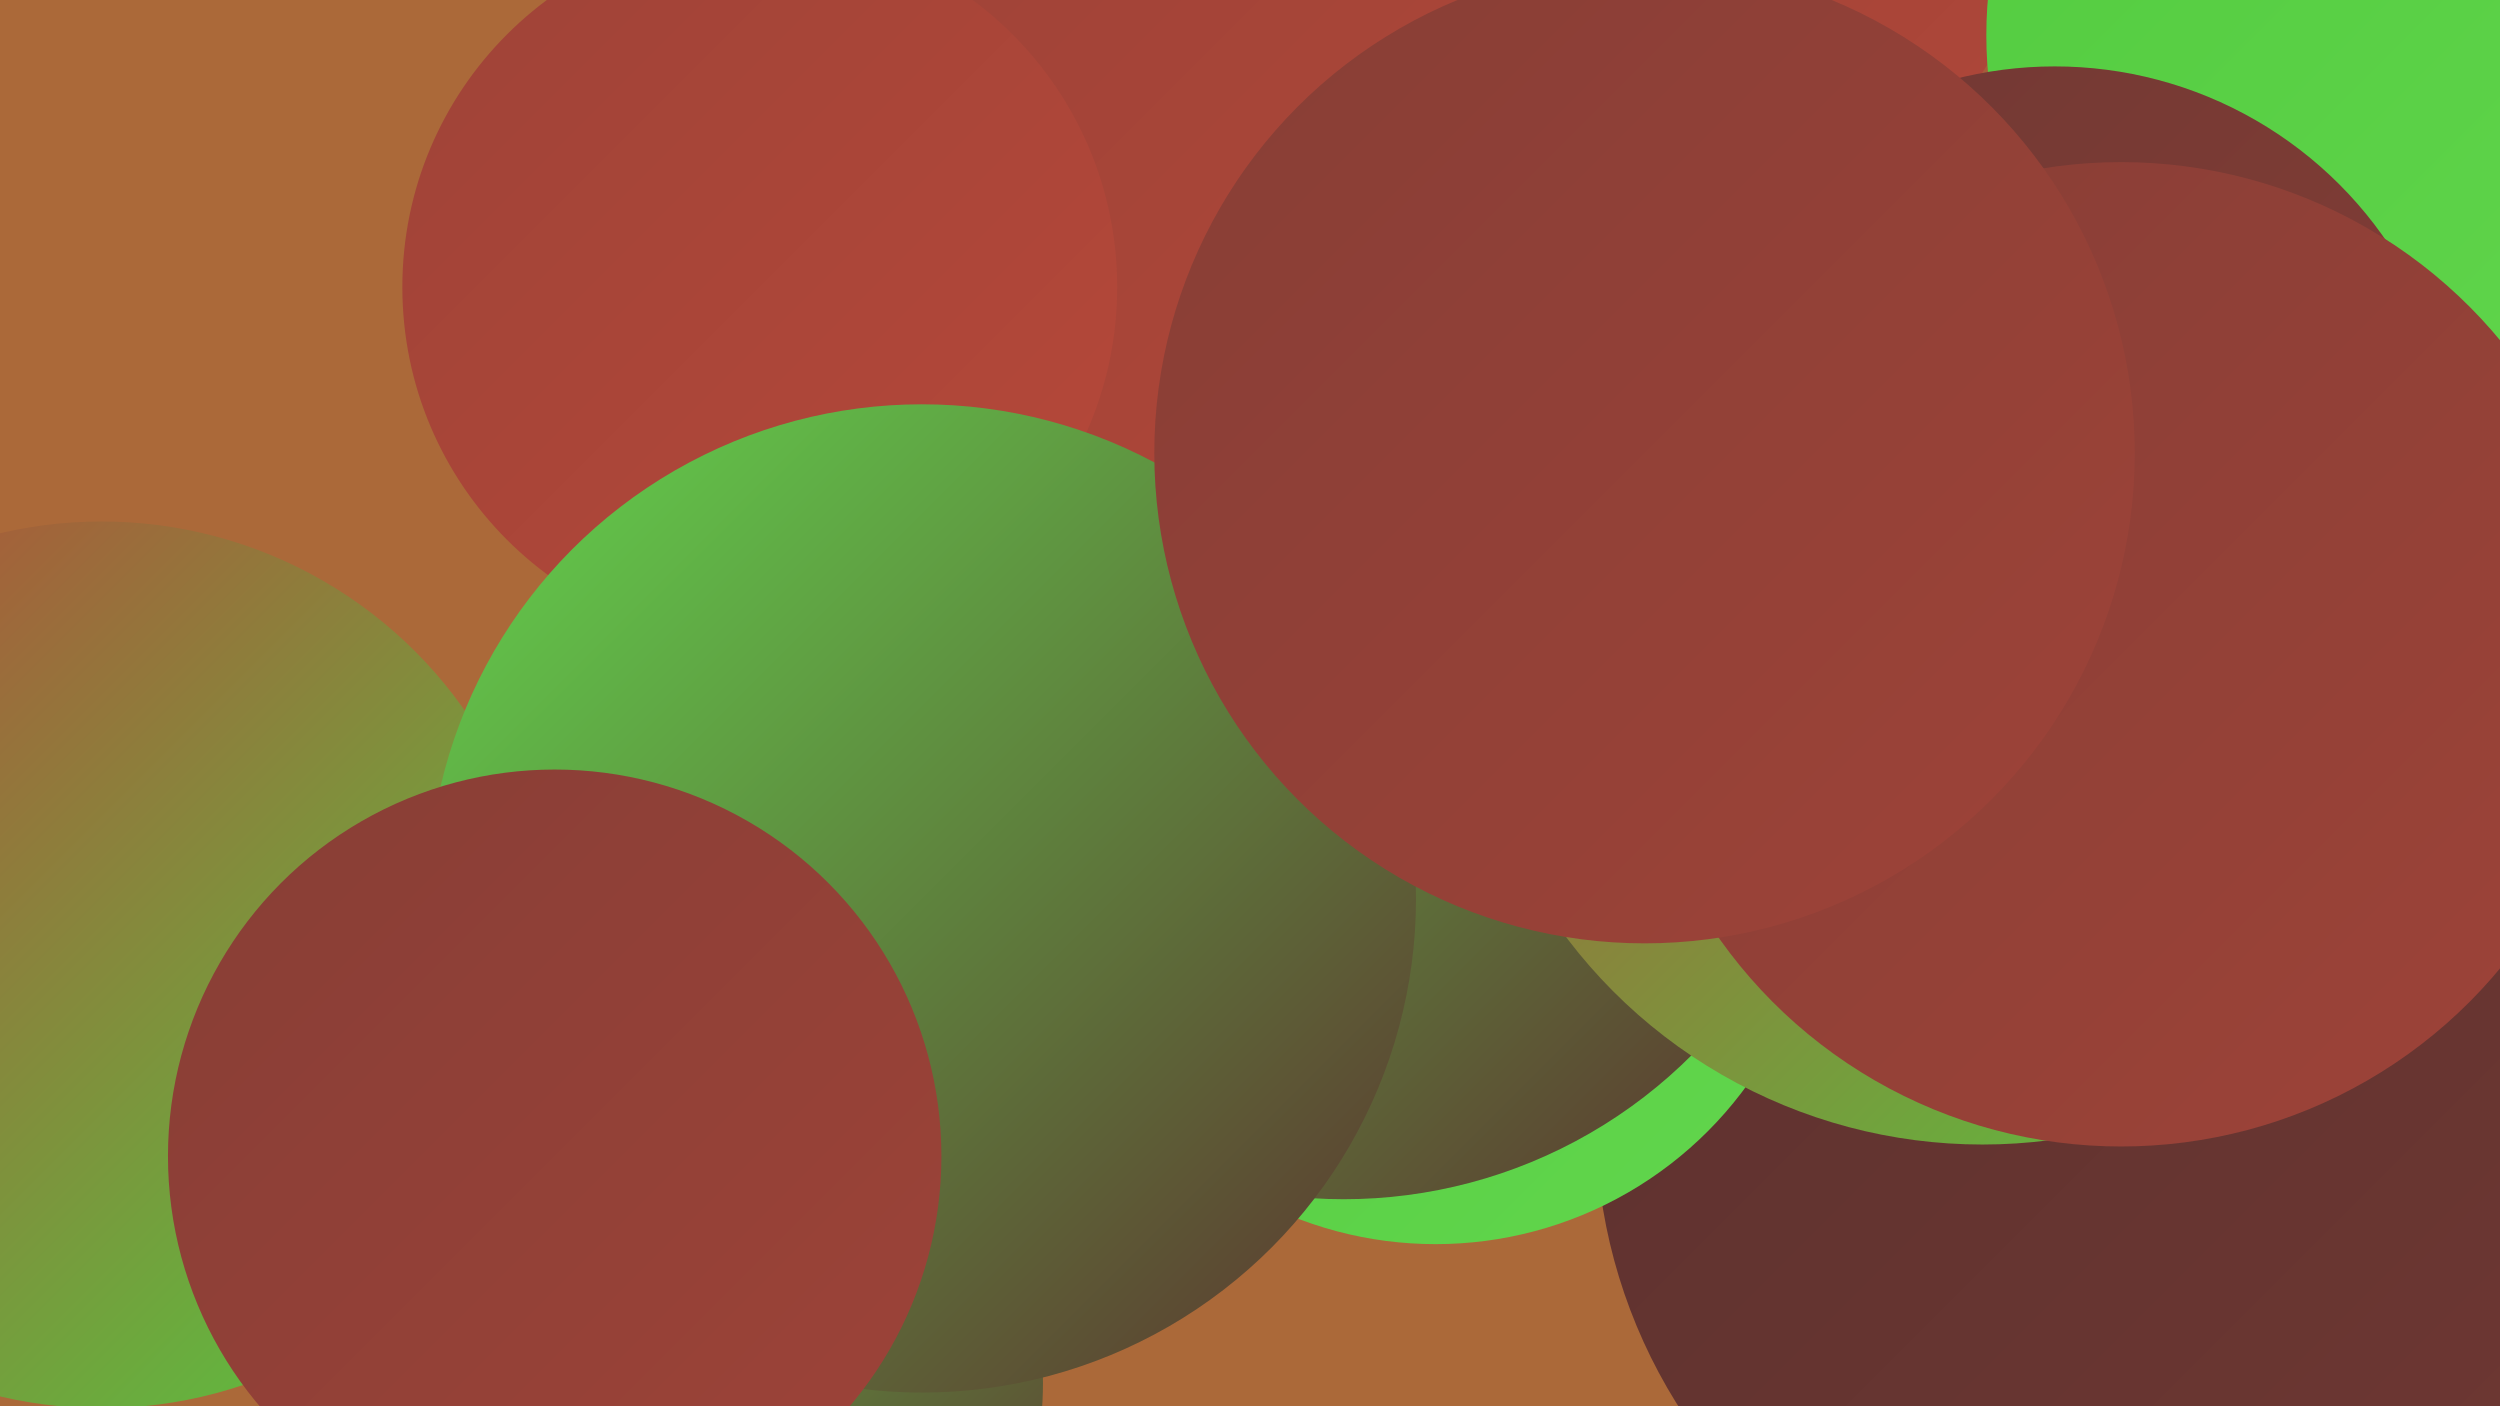 <?xml version="1.0" encoding="UTF-8"?><svg width="1280" height="720" xmlns="http://www.w3.org/2000/svg"><defs><linearGradient id="grad0" x1="0%" y1="0%" x2="100%" y2="100%"><stop offset="0%" style="stop-color:#5b312e;stop-opacity:1" /><stop offset="100%" style="stop-color:#703833;stop-opacity:1" /></linearGradient><linearGradient id="grad1" x1="0%" y1="0%" x2="100%" y2="100%"><stop offset="0%" style="stop-color:#703833;stop-opacity:1" /><stop offset="100%" style="stop-color:#873e36;stop-opacity:1" /></linearGradient><linearGradient id="grad2" x1="0%" y1="0%" x2="100%" y2="100%"><stop offset="0%" style="stop-color:#873e36;stop-opacity:1" /><stop offset="100%" style="stop-color:#9e4338;stop-opacity:1" /></linearGradient><linearGradient id="grad3" x1="0%" y1="0%" x2="100%" y2="100%"><stop offset="0%" style="stop-color:#9e4338;stop-opacity:1" /><stop offset="100%" style="stop-color:#b74839;stop-opacity:1" /></linearGradient><linearGradient id="grad4" x1="0%" y1="0%" x2="100%" y2="100%"><stop offset="0%" style="stop-color:#b74839;stop-opacity:1" /><stop offset="100%" style="stop-color:#52cb3f;stop-opacity:1" /></linearGradient><linearGradient id="grad5" x1="0%" y1="0%" x2="100%" y2="100%"><stop offset="0%" style="stop-color:#52cb3f;stop-opacity:1" /><stop offset="100%" style="stop-color:#62d64d;stop-opacity:1" /></linearGradient><linearGradient id="grad6" x1="0%" y1="0%" x2="100%" y2="100%"><stop offset="0%" style="stop-color:#62d64d;stop-opacity:1" /><stop offset="100%" style="stop-color:#5b312e;stop-opacity:1" /></linearGradient></defs><rect width="1280" height="720" fill="#ab6939" /><circle cx="350" cy="708" r="184" fill="url(#grad6)" /><circle cx="505" cy="247" r="194" fill="url(#grad3)" /><circle cx="1090" cy="574" r="273" fill="url(#grad0)" /><circle cx="735" cy="440" r="197" fill="url(#grad5)" /><circle cx="889" cy="112" r="258" fill="url(#grad3)" /><circle cx="1254" cy="183" r="280" fill="url(#grad4)" /><circle cx="624" cy="280" r="250" fill="url(#grad1)" /><circle cx="671" cy="162" r="190" fill="url(#grad3)" /><circle cx="1233" cy="18" r="216" fill="url(#grad5)" /><circle cx="688" cy="362" r="252" fill="url(#grad6)" /><circle cx="1015" cy="319" r="267" fill="url(#grad4)" /><circle cx="52" cy="494" r="227" fill="url(#grad4)" /><circle cx="555" cy="49" r="220" fill="url(#grad2)" /><circle cx="1052" cy="240" r="206" fill="url(#grad1)" /><circle cx="667" cy="178" r="252" fill="url(#grad3)" /><circle cx="389" cy="147" r="183" fill="url(#grad3)" /><circle cx="1086" cy="335" r="252" fill="url(#grad2)" /><circle cx="472" cy="460" r="253" fill="url(#grad6)" /><circle cx="284" cy="592" r="198" fill="url(#grad2)" /><circle cx="842" cy="232" r="251" fill="url(#grad2)" /></svg>
